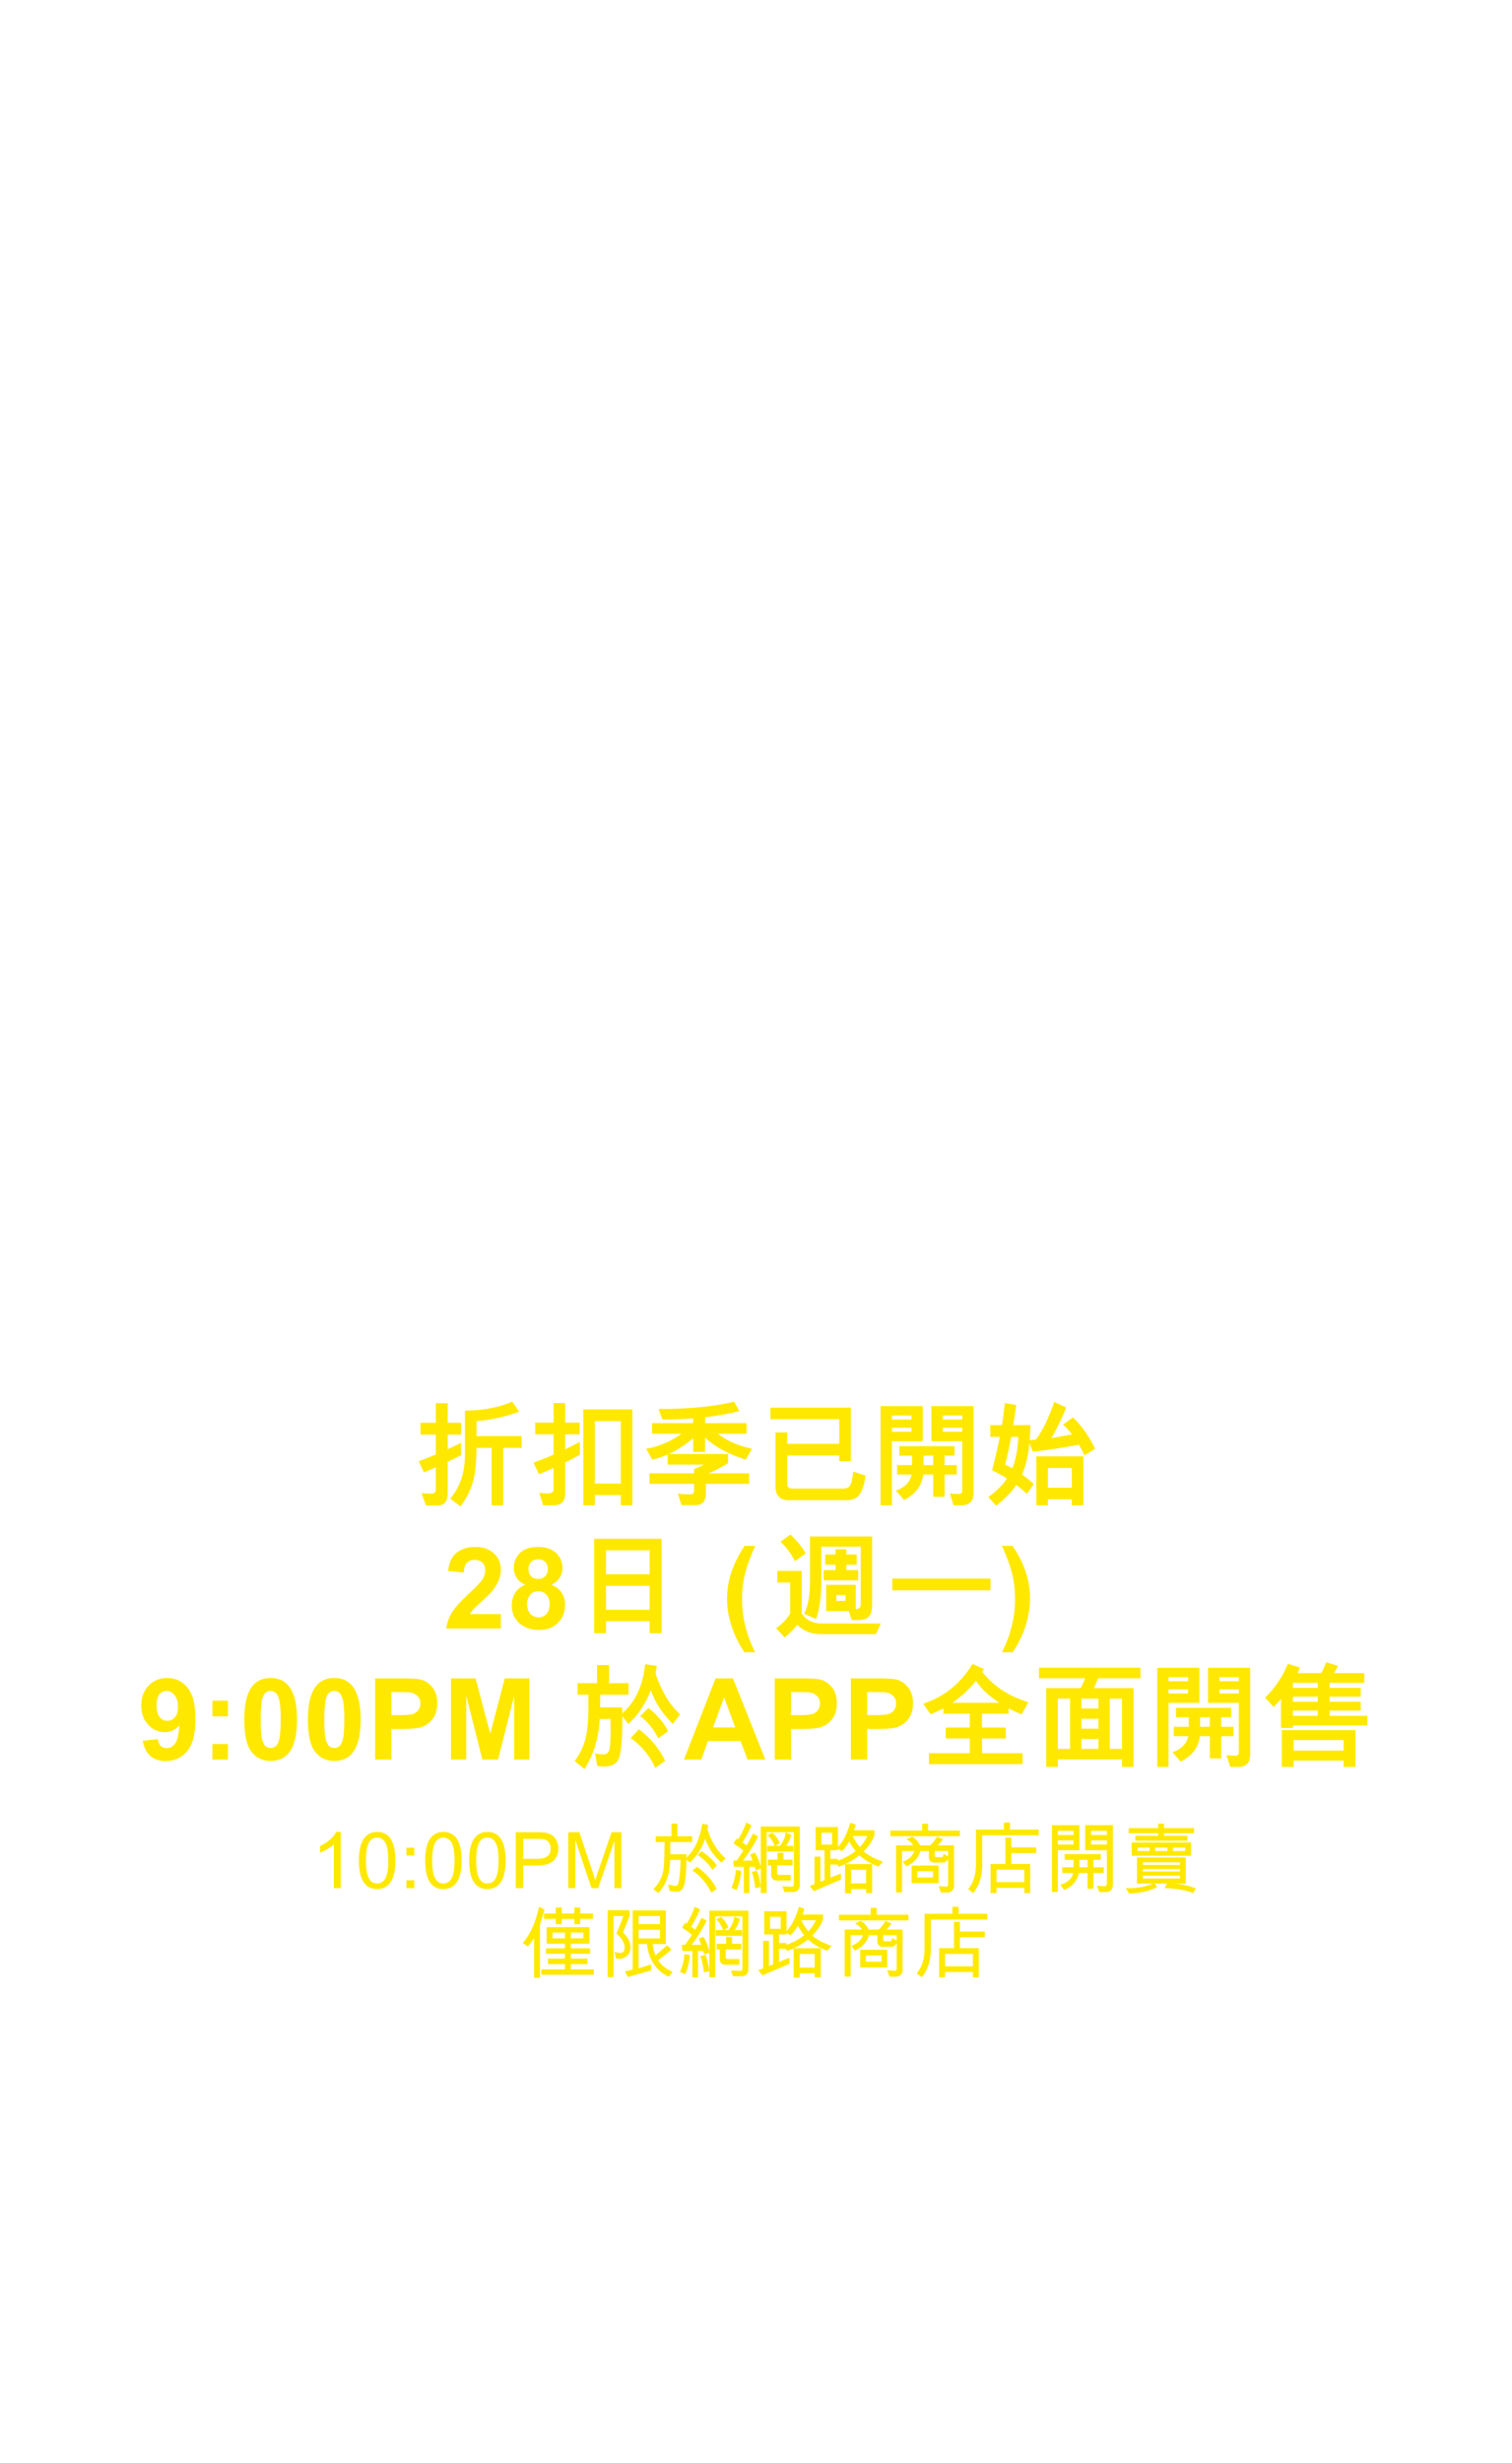 <svg width="3000" height="4885" viewBox="0 0 3000 4885" fill="none" xmlns="http://www.w3.org/2000/svg">
<g clip-path="url(#clip0)">
<path d="M1034.96 2871.79H998.377V2985.83H975.416V2871.79H945.423C945.423 2900.06 943.043 2922.55 938.282 2939.25C933.595 2955.88 925.428 2972.1 913.783 2987.92L893.238 2972.54C912.721 2949.69 922.462 2920.68 922.462 2885.53V2797.97C958.204 2797.6 989.478 2791.67 1016.29 2780.17L1030.24 2800.05C1002.7 2810.09 974.427 2816.31 945.423 2818.73V2848.39H1034.96V2871.79ZM914.881 2845.43H888.294V2874.43C898.109 2869.89 906.898 2865.64 914.662 2861.69V2886.41L888.294 2899.48V2962.21C888.294 2978.1 881.336 2986.05 867.42 2986.05H845.118L836.329 2961.55C841.749 2962.14 848.341 2962.43 856.104 2962.43C861.817 2962.43 864.674 2959.72 864.674 2954.3V2910.25C857.276 2913.61 849.403 2916.98 841.053 2920.35L830.946 2898.27C840.614 2894.75 851.856 2890.29 864.674 2884.87V2845.43H834.352V2822.03H864.674V2783.13H888.294V2822.03H914.881V2845.43ZM1150.57 2885.53C1142.81 2889.85 1133.07 2894.94 1121.35 2900.8V2962.21C1121.35 2977.81 1113.92 2985.61 1099.05 2985.61H1077.63L1070.04 2960.89C1076.56 2961.7 1082.06 2962.1 1086.52 2962.1C1094.43 2962.1 1098.39 2959.35 1098.39 2953.86V2911.56C1087.18 2916.62 1077.52 2920.83 1069.39 2924.2L1058.51 2901.02C1070.23 2896.92 1083.52 2891.68 1098.39 2885.31V2844.99H1061.91V2821.59H1098.39V2782.91H1121.35V2821.59H1150.14V2844.99H1121.35V2874.65C1130.51 2870.26 1140.25 2865.31 1150.57 2859.82V2885.53ZM1254.72 2985.61H1231.76V2965.4H1180.24V2985.61H1157.28V2795.33H1254.72V2985.61ZM1231.76 2942.44V2818.73H1180.24V2942.44H1231.76ZM1492.07 2873.55L1479.43 2895.19C1444.28 2883.77 1417.43 2869.12 1398.9 2851.25V2879.7H1375.28V2852.68C1359.83 2865.86 1343.75 2876.26 1327.05 2883.88H1444.5V2902.12C1429.04 2911.49 1416.15 2918.19 1405.82 2922.22H1486.35V2943.09H1400.66V2961.11C1400.66 2969.24 1399.01 2975.32 1395.72 2979.35C1392.49 2983.38 1386.85 2985.39 1378.8 2985.39H1352.1L1345.07 2962.65C1352.83 2963.53 1359.53 2963.97 1365.17 2963.97C1370.37 2963.97 1373.63 2963.49 1374.95 2962.54C1376.34 2961.52 1377.04 2959.68 1377.04 2957.05V2943.09H1288.6V2922.22H1377.04V2913.65C1383.48 2911.45 1390.15 2908.52 1397.03 2904.86H1324.63V2885.09C1314.97 2889.33 1304.82 2892.7 1294.2 2895.19L1282.12 2873.55C1308.04 2868.86 1331.37 2858.9 1352.1 2843.67H1293.76V2822.68H1375.28V2813.24C1355.8 2814.77 1335.47 2815.54 1314.31 2815.54L1306.62 2794.56H1311.67C1367.7 2794.56 1416.04 2789.76 1456.69 2780.17L1467.02 2798.84C1446.58 2804.04 1423.88 2808.11 1398.9 2811.04V2822.68H1481.19V2843.67H1424.5C1440.91 2857.22 1463.43 2867.18 1492.07 2873.55ZM1717.1 2926.73C1716 2939.1 1712.93 2950.35 1707.87 2960.45C1702.82 2970.49 1693.52 2975.5 1679.97 2975.5H1563.51C1555.68 2975.5 1549.56 2973.16 1545.17 2968.47C1540.85 2963.79 1538.68 2957.41 1538.68 2949.36V2841.14H1561.87V2863.66H1665.14V2814.88H1528.58V2791.92H1688.1V2898.05H1665.14V2886.84H1561.87V2942.66C1561.87 2949.25 1565.09 2952.54 1571.53 2952.54H1673.27C1678.54 2952.54 1682.68 2950.97 1685.68 2947.82C1688.68 2944.67 1691.14 2935 1693.04 2918.81L1717.1 2926.73ZM1931.7 2960.89C1931.7 2977.37 1923.83 2985.61 1908.08 2985.61H1892.04L1884.68 2962.21C1890.25 2962.94 1896.11 2963.31 1902.26 2963.31C1906.87 2963.31 1909.18 2961.08 1909.18 2956.61V2858.5H1847.99V2788.96H1931.7V2960.89ZM1909.18 2815.54V2807.63H1870.73V2815.54H1909.18ZM1909.18 2839.82V2831.91H1870.73V2839.82H1909.18ZM1830.85 2858.5H1769.65V2985.61H1747.24V2788.96H1830.85V2858.5ZM1808.44 2815.54V2807.63H1769.65V2815.54H1808.44ZM1808.44 2839.82V2831.91H1769.65V2839.82H1808.44ZM1898.41 2924.64H1874.13V2968.8H1851.61V2924.64H1831.84C1829.05 2947.05 1816.35 2963.86 1793.71 2975.06L1777.56 2956.61C1795.87 2949.8 1806.24 2939.14 1808.66 2924.64H1780.09V2905.96H1809.75V2887.06H1784.49V2868.39H1893.91V2887.06H1874.13V2905.96H1898.41V2924.64ZM1851.61 2905.96V2887.06H1832.28V2905.96H1851.61ZM2172.78 2873.55L2151.68 2886.62C2148.46 2879.59 2144.84 2872.53 2140.81 2865.42C2105.14 2872.09 2074.71 2876.74 2049.51 2879.37L2042.48 2862.67C2040.14 2887.58 2035.27 2908.16 2027.87 2924.42C2035.93 2930.28 2043.65 2936.65 2051.05 2943.53L2037.54 2963.09C2031.97 2957.67 2024.94 2951.77 2016.44 2945.4C2008.09 2958 1994.87 2971.7 1976.78 2986.49L1960.85 2969.46C1976.89 2957.96 1989.27 2945.66 1997.99 2932.55C1988.54 2926.62 1978.72 2921.2 1968.54 2916.29C1975.21 2889.7 1980.3 2867.58 1983.81 2849.93H1964.92V2826.53H1988.1C1990.15 2813.64 1992.02 2799.1 1993.7 2782.91L2016.44 2786.76C2014.61 2800.02 2012.56 2813.27 2010.29 2826.53H2044.57C2044.27 2838.32 2043.73 2848.32 2042.92 2856.52L2055.33 2855.31C2068.01 2838.98 2080.16 2814.08 2091.81 2780.61L2115.65 2791.7C2106.86 2813.6 2097.01 2833.85 2086.1 2852.46L2127.08 2844.99C2121.51 2837.81 2115.54 2831.36 2109.17 2825.65L2128.72 2811.26C2146.01 2827.59 2160.69 2848.36 2172.78 2873.55ZM2020.51 2849.93H2006.34C2003.19 2866.92 1999.19 2885.23 1994.36 2904.86C1999.12 2907.13 2003.85 2909.59 2008.53 2912.22C2015.34 2895.74 2019.34 2874.98 2020.51 2849.93ZM2149.6 2985.61H2126.64V2973.75H2079.17V2985.61H2056.21V2888.6H2149.6V2985.61ZM2126.64 2950.79V2911.56H2079.17V2950.79H2126.64ZM993.724 3201.44V3230H885.509C886.754 3219.23 890.27 3208.98 896.056 3199.24C901.915 3189.42 913.487 3176.5 930.773 3160.46C946.007 3146.32 955.126 3136.58 958.128 3131.23C961.205 3125.89 962.743 3120.58 962.743 3115.3C962.743 3108.34 960.875 3103.03 957.14 3099.37C953.478 3095.71 948.351 3093.88 941.759 3093.88C935.314 3093.88 930.223 3095.82 926.488 3099.7C922.753 3103.58 920.592 3110.03 920.006 3119.04L889.134 3115.96C890.965 3098.97 896.715 3086.77 906.383 3079.38C916.051 3071.91 928.136 3068.17 942.638 3068.17C958.531 3068.17 971.019 3072.49 980.101 3081.14C989.183 3089.78 993.724 3100.4 993.724 3113C993.724 3120.32 992.406 3127.28 989.769 3133.87C987.206 3140.39 983.141 3147.24 977.574 3154.41C973.839 3159.17 967.064 3166.02 957.25 3174.96C947.508 3183.89 941.319 3189.83 938.683 3192.76C936.119 3195.69 933.995 3198.58 932.311 3201.44H993.724ZM1042.21 3143.1C1034.23 3139.66 1028.44 3135.04 1024.85 3129.26C1021.26 3123.4 1019.47 3116.91 1019.47 3109.81C1019.47 3097.87 1023.61 3087.95 1031.88 3080.04C1040.23 3072.13 1052.13 3068.17 1067.59 3068.17C1082.9 3068.17 1094.76 3072.13 1103.18 3080.04C1111.68 3087.95 1115.93 3097.87 1115.93 3109.81C1115.93 3117.35 1114.02 3124.02 1110.22 3129.8C1106.41 3135.52 1100.99 3139.95 1093.96 3143.1C1102.82 3146.76 1109.56 3152 1114.17 3158.81C1118.86 3165.62 1121.2 3173.6 1121.2 3182.76C1121.2 3197.63 1116.44 3209.71 1106.92 3219.01C1097.47 3228.32 1084.87 3232.97 1069.13 3232.97C1053.67 3232.97 1040.86 3228.54 1030.67 3219.67C1020.49 3210.81 1015.4 3198.87 1015.4 3183.86C1015.4 3175.14 1017.53 3167.16 1021.78 3159.91C1026.1 3152.66 1032.91 3147.05 1042.21 3143.1ZM1048.47 3112.12C1048.47 3118.27 1050.23 3123.07 1053.75 3126.51C1057.26 3129.95 1061.88 3131.67 1067.59 3131.67C1073.45 3131.67 1078.14 3129.91 1081.65 3126.4C1085.17 3122.88 1086.92 3118.05 1086.92 3111.9C1086.92 3106.18 1085.2 3101.57 1081.76 3098.05C1078.32 3094.54 1073.74 3092.78 1068.03 3092.78C1062.02 3092.78 1057.26 3094.54 1053.75 3098.05C1050.23 3101.57 1048.47 3106.26 1048.47 3112.12ZM1045.73 3181C1045.73 3189.5 1047.89 3196.13 1052.21 3200.89C1056.6 3205.57 1062.02 3207.92 1068.47 3207.92C1074.91 3207.92 1080.19 3205.65 1084.29 3201.11C1088.46 3196.49 1090.55 3189.94 1090.55 3181.44C1090.55 3173.75 1088.43 3167.63 1084.18 3163.09C1080 3158.48 1074.62 3156.17 1068.03 3156.17C1060.56 3156.17 1054.95 3158.81 1051.22 3164.08C1047.56 3169.36 1045.73 3175 1045.73 3181ZM1312.62 3239.45H1289V3215.61H1202.43V3239.45H1178.81V3052.02H1312.62V3239.45ZM1289 3122.44V3074.98H1202.43V3122.44H1289ZM1289 3192.87V3145.41H1202.43V3192.87H1289ZM1498.11 3277.24H1477.01C1465.73 3260.47 1457.16 3242.93 1451.3 3224.62C1445.44 3206.31 1442.52 3188.69 1442.52 3171.77C1442.52 3151.85 1445.77 3132.95 1452.29 3115.08C1458.88 3097.14 1467.27 3080.84 1477.45 3066.19H1498.55C1488.51 3088.39 1481.63 3107.25 1477.89 3122.77C1474.16 3138.3 1472.29 3154.85 1472.29 3172.43C1472.29 3183.2 1473.13 3194.18 1474.81 3205.39C1476.57 3216.52 1479.03 3227.22 1482.18 3237.47C1485.33 3247.8 1490.64 3261.05 1498.11 3277.24ZM1730.4 3181.33C1730.4 3194.07 1728.13 3202.61 1723.59 3206.93C1719.05 3211.18 1712.09 3213.3 1702.71 3213.3H1689.86L1684.04 3195.5H1639.21V3143.43H1697.88V3191.55C1704.54 3191.55 1707.88 3188.14 1707.88 3181.33V3067.73H1629.65V3137.71C1629.65 3166.21 1626.25 3190.71 1619.44 3211.21L1595.38 3201.11C1603.21 3186.31 1607.13 3164.96 1607.13 3137.06V3047.52H1730.4V3181.33ZM1677.66 3175.18V3163.75H1659.43V3175.18H1677.66ZM1702.82 3134.53H1634.27V3114.2H1657.89V3103.55H1637.34V3083.22H1657.89V3072.9H1679.2V3083.22H1699.75V3103.55H1679.2V3114.2H1702.82V3134.53ZM1598.56 3080.92L1577.25 3096.63C1569.34 3080.95 1559.78 3068.1 1548.57 3058.06L1568.13 3043.67C1580.51 3054.88 1590.65 3067.29 1598.56 3080.92ZM1747.65 3220.11L1737.87 3241.21H1629.43C1609.59 3241.21 1593.77 3235.05 1581.97 3222.75C1574.72 3231.76 1566.37 3240.07 1556.92 3247.69L1539.9 3229.56C1551.39 3221.43 1560.7 3211.8 1567.8 3200.67V3138.81H1542.2V3115.85H1590.76V3200.45C1599.7 3213.56 1612.99 3220.11 1630.64 3220.11H1747.65ZM1965.32 3154.41H1770.43V3131.01H1965.32V3154.41ZM1988.21 3277.24C1994.22 3264.35 1998.43 3254.39 2000.84 3247.36C2003.34 3240.4 2005.68 3232.42 2007.88 3223.41C2010.07 3214.33 2011.65 3205.68 2012.6 3197.48C2013.55 3189.28 2014.03 3180.93 2014.03 3172.43C2014.03 3154.85 2012.2 3138.3 2008.54 3122.77C2004.87 3107.25 1998.03 3088.39 1987.99 3066.19H2008.86C2020 3081.94 2028.57 3098.64 2034.57 3116.29C2040.65 3133.87 2043.69 3151.74 2043.69 3169.9C2043.69 3187.63 2040.87 3205.57 2035.23 3223.74C2029.59 3241.83 2020.95 3259.66 2009.3 3277.24H1988.21ZM283.168 3452.65L313.161 3449.46C314.626 3461.33 320.595 3467.26 331.069 3467.26C337.367 3467.26 342.751 3464.33 347.219 3458.47C351.76 3452.61 354.653 3440.49 355.898 3422.1C348.061 3431.04 338.356 3435.51 326.784 3435.51C314.04 3435.51 303.09 3430.64 293.935 3420.9C284.853 3411.15 280.312 3398.41 280.312 3382.66C280.312 3366.48 285.146 3353.37 294.814 3343.33C304.482 3333.23 316.823 3328.17 331.838 3328.17C348.171 3328.17 361.574 3334.54 372.048 3347.29C382.521 3359.96 387.758 3380.76 387.758 3409.69C387.758 3439.06 382.265 3460.3 371.279 3473.41C360.365 3486.45 346.23 3492.97 328.871 3492.97C316.274 3492.97 306.056 3489.6 298.219 3482.86C290.456 3476.05 285.439 3465.98 283.168 3452.65ZM353.151 3385.41C353.151 3375.3 350.844 3367.54 346.23 3362.12C341.689 3356.63 336.415 3353.88 330.409 3353.88C324.697 3353.88 319.972 3356.15 316.237 3360.69C312.502 3365.16 310.634 3372.48 310.634 3382.66C310.634 3393.14 312.648 3400.83 316.677 3405.73C320.778 3410.64 325.905 3413.1 332.057 3413.1C337.99 3413.1 342.97 3410.75 346.999 3406.06C351.1 3401.3 353.151 3394.42 353.151 3385.41ZM421.413 3404.31V3373.22H452.174V3404.31H421.413ZM421.413 3490V3459.13H452.174V3490H421.413ZM536.915 3328.17C571.852 3328.17 589.32 3355.64 589.32 3410.57C589.32 3438.25 584.962 3458.87 576.246 3472.42C567.604 3485.97 554.494 3492.75 536.915 3492.75C521.315 3492.75 508.717 3486.74 499.122 3474.73C489.528 3462.72 484.73 3441.26 484.73 3410.35C484.73 3382.66 489.052 3362.05 497.694 3348.5C506.41 3334.95 519.484 3328.17 536.915 3328.17ZM536.915 3353.88C529.371 3353.88 524.171 3358.09 521.315 3366.51C518.532 3374.94 517.14 3389.62 517.14 3410.57C517.14 3429.47 518.056 3442.47 519.887 3449.57C521.791 3456.6 524.208 3461.29 527.138 3463.63C530.067 3465.9 533.327 3467.04 536.915 3467.04C544.166 3467.04 549.293 3463.16 552.296 3455.39C555.372 3447.63 556.911 3432.69 556.911 3410.57C556.911 3391.67 555.958 3378.71 554.054 3371.68C552.223 3364.57 549.843 3359.85 546.913 3357.5C543.983 3355.09 540.651 3353.88 536.915 3353.88ZM663.185 3328.17C698.121 3328.17 715.59 3355.64 715.59 3410.57C715.59 3438.25 711.232 3458.87 702.516 3472.42C693.873 3485.97 680.763 3492.75 663.185 3492.75C647.584 3492.75 634.987 3486.74 625.392 3474.73C615.797 3462.72 611 3441.26 611 3410.35C611 3382.66 615.321 3362.05 623.964 3348.5C632.679 3334.95 645.753 3328.17 663.185 3328.17ZM663.185 3353.88C655.641 3353.88 650.441 3358.09 647.584 3366.51C644.801 3374.94 643.409 3389.62 643.409 3410.57C643.409 3429.47 644.325 3442.47 646.156 3449.57C648.06 3456.6 650.477 3461.29 653.407 3463.63C656.337 3465.9 659.596 3467.04 663.185 3467.04C670.436 3467.04 675.563 3463.16 678.566 3455.39C681.642 3447.63 683.18 3432.69 683.18 3410.57C683.18 3391.67 682.228 3378.71 680.323 3371.68C678.492 3364.57 676.112 3359.85 673.182 3357.5C670.253 3355.09 666.92 3353.88 663.185 3353.88ZM744.3 3490V3328.94H796.485C816.261 3328.94 829.151 3329.75 835.157 3331.36C844.313 3333.77 852.003 3339.05 858.229 3347.18C864.454 3355.23 867.567 3365.63 867.567 3378.38C867.567 3386.88 866.249 3394.24 863.612 3400.46C860.975 3406.61 857.24 3411.85 852.406 3416.17C847.572 3420.49 841.859 3423.75 835.267 3425.95C828.675 3428.15 816.261 3429.25 798.023 3429.25H776.6V3490H744.3ZM776.6 3356.08V3401.78H794.398C807.289 3401.78 815.858 3400.97 820.106 3399.36C824.427 3397.68 827.833 3395.04 830.323 3391.45C832.814 3387.86 834.059 3383.65 834.059 3378.82C834.059 3372.96 832.301 3368.16 828.785 3364.43C825.343 3360.69 821.022 3358.31 815.821 3357.29C811.939 3356.48 804.139 3356.08 792.42 3356.08H776.6ZM894.849 3490V3328.94H943.519L972.743 3438.69L1001.53 3328.94H1050.42V3490H1020.2V3363.33L988.233 3490H957.032L925.062 3363.33V3490H894.849ZM1349.32 3400.46L1334.81 3419.36C1314.23 3399 1299.7 3376.66 1291.2 3352.34C1281.38 3378.93 1266.55 3401.27 1246.7 3419.36L1234.73 3403.65V3411.89C1234.73 3447.41 1232.86 3471.62 1229.13 3484.51C1225.39 3497.4 1215.1 3503.84 1198.25 3503.84C1194.23 3503.84 1189.83 3503.51 1185.07 3502.85L1180.79 3477.81C1185.91 3479.05 1191.41 3479.67 1197.27 3479.67C1203.56 3479.67 1207.52 3476.49 1209.13 3470.11C1210.74 3463.67 1211.55 3450.74 1211.55 3431.33L1211.11 3409.47H1189.8C1188.11 3446.46 1178.11 3479.6 1159.8 3508.9L1140.25 3492.97C1150.94 3478.32 1158.15 3463.27 1161.89 3447.81C1165.63 3432.36 1167.49 3411.3 1167.49 3384.64L1167.27 3361.35H1146.07V3338.39H1184.63V3302.46H1208.47V3338.39H1247.14V3361.35H1190.89L1190.67 3386.51H1234.29L1234.51 3398.37C1260.66 3375.6 1275.82 3343.08 1279.99 3300.82L1303.17 3304.11L1300.87 3317.84C1300.87 3320.92 1303.69 3328.9 1309.33 3341.79C1314.97 3354.61 1320.79 3365.38 1326.79 3374.09C1332.87 3382.81 1340.38 3391.6 1349.32 3400.46ZM1325.7 3433.75L1306.03 3447.7C1296.51 3428.95 1284.53 3414.34 1270.11 3403.87L1286.69 3387.61C1304.2 3401.52 1317.2 3416.9 1325.7 3433.75ZM1319.76 3492.53L1299.99 3506.48C1290.03 3483.33 1273.84 3463.6 1251.43 3447.26L1267.8 3429.9C1291.02 3447.56 1308.34 3468.43 1319.76 3492.53ZM1518.54 3490H1483.28L1469.32 3453.31H1404.72L1391.43 3490H1357.04L1419.78 3328.94H1454.27L1518.54 3490ZM1458.78 3426.28L1436.69 3366.51L1414.83 3426.28H1458.78ZM1537.15 3490V3328.94H1589.33C1609.11 3328.94 1622 3329.75 1628 3331.36C1637.16 3333.77 1644.85 3339.05 1651.07 3347.18C1657.3 3355.23 1660.41 3365.63 1660.41 3378.38C1660.41 3386.88 1659.09 3394.24 1656.46 3400.46C1653.82 3406.61 1650.09 3411.85 1645.25 3416.17C1640.42 3420.49 1634.7 3423.75 1628.11 3425.95C1621.52 3428.15 1609.11 3429.25 1590.87 3429.25H1569.45V3490H1537.15ZM1569.45 3356.08V3401.78H1587.24C1600.13 3401.78 1608.7 3400.97 1612.95 3399.36C1617.27 3397.68 1620.68 3395.04 1623.17 3391.45C1625.66 3387.86 1626.9 3383.65 1626.9 3378.82C1626.9 3372.96 1625.15 3368.16 1621.63 3364.43C1618.19 3360.69 1613.87 3358.31 1608.67 3357.29C1604.79 3356.48 1596.98 3356.08 1585.27 3356.08H1569.45ZM1688.24 3490V3328.94H1740.43C1760.21 3328.94 1773.1 3329.75 1779.1 3331.36C1788.26 3333.77 1795.95 3339.05 1802.17 3347.18C1808.4 3355.23 1811.51 3365.63 1811.51 3378.38C1811.51 3386.88 1810.19 3394.24 1807.56 3400.46C1804.92 3406.61 1801.18 3411.85 1796.35 3416.17C1791.52 3420.49 1785.8 3423.75 1779.21 3425.95C1772.62 3428.15 1760.21 3429.25 1741.97 3429.25H1720.54V3490H1688.24ZM1720.54 3356.08V3401.78H1738.34C1751.23 3401.78 1759.8 3400.97 1764.05 3399.36C1768.37 3397.68 1771.78 3395.04 1774.27 3391.45C1776.76 3387.86 1778 3383.65 1778 3378.82C1778 3372.96 1776.25 3368.16 1772.73 3364.43C1769.29 3360.69 1764.97 3358.31 1759.77 3357.29C1755.88 3356.48 1748.08 3356.08 1736.36 3356.08H1720.54ZM2040.39 3376.18L2027.21 3400.24C2018.13 3397.02 2009.41 3393.06 2001.06 3388.38V3398.92H1948.44V3426.5H1995.68V3448.14H1948.44V3477.37H2028.97V3499.01H1843.08V3477.37H1924.16V3448.14H1876.37V3426.5H1924.16V3398.92H1871.86V3388.38C1865.27 3392.11 1856.81 3396.07 1846.48 3400.24L1831.65 3379.26C1873.47 3365.49 1906.1 3339.16 1929.54 3300.27L1952.39 3310.48L1948.66 3315.76C1970.41 3343.96 2000.99 3364.1 2040.39 3376.18ZM1983.04 3377.28C1963.05 3364.68 1947.45 3350.18 1936.24 3333.77C1924.16 3349.81 1908.52 3364.32 1889.33 3377.28H1983.04ZM2262.9 3328.72H2178.75C2176.33 3335.31 2173.47 3341.83 2170.18 3348.28H2249.17V3504.61H2226.21V3489.78H2098.88V3504.61H2075.92V3348.28H2144.25C2148.42 3340 2151.35 3333.48 2153.04 3328.72H2061.52V3307.74H2262.9V3328.72ZM2226.21 3468.8V3369.15H2201.93V3468.8H2226.21ZM2179.41 3388.71V3369.15H2145.68V3388.71H2179.41ZM2123.16 3468.8V3369.15H2098.88V3468.8H2123.16ZM2179.41 3428.81V3409.03H2145.68V3428.81H2179.41ZM2179.41 3468.8V3449.02H2145.68V3468.8H2179.41ZM2480.58 3479.89C2480.58 3496.37 2472.7 3504.61 2456.96 3504.61H2440.92L2433.56 3481.21C2439.12 3481.94 2444.98 3482.31 2451.13 3482.31C2455.75 3482.31 2458.06 3480.08 2458.06 3475.61V3377.5H2396.86V3307.96H2480.58V3479.89ZM2458.06 3334.54V3326.63H2419.6V3334.54H2458.06ZM2458.06 3358.82V3350.91H2419.6V3358.82H2458.06ZM2379.72 3377.5H2318.53V3504.61H2296.12V3307.96H2379.72V3377.5ZM2357.31 3334.54V3326.63H2318.53V3334.54H2357.31ZM2357.31 3358.82V3350.91H2318.53V3358.82H2357.31ZM2447.29 3443.64H2423.01V3487.8H2400.49V3443.64H2380.71C2377.93 3466.05 2365.22 3482.86 2342.59 3494.06L2326.44 3475.61C2344.75 3468.8 2355.11 3458.14 2357.53 3443.64H2328.97V3424.96H2358.63V3406.06H2333.36V3387.39H2442.79V3406.06H2423.01V3424.96H2447.29V3443.64ZM2400.49 3424.96V3406.06H2381.15V3424.96H2400.49ZM2713.09 3422.32H2565.32V3427.27H2541.7V3369.81C2536.64 3375.82 2531.77 3381.09 2527.09 3385.63L2509.95 3367.17C2529.65 3348.28 2544.74 3325.9 2555.21 3300.05L2579.49 3307.52L2574.55 3318.5H2621.24C2625.41 3311.33 2628.75 3304.15 2631.24 3296.97L2654.75 3304.22L2647.06 3318.5H2707.04V3337.73H2638.16V3347.84H2699.79V3365.31H2638.16V3375.3H2699.79V3392.77H2638.16V3403.1H2713.09V3422.32ZM2614.54 3347.84V3337.73H2565.32V3347.84H2614.54ZM2614.54 3375.3V3365.31H2565.32V3375.3H2614.54ZM2614.54 3403.1V3392.77H2565.32V3403.1H2614.54ZM2689.46 3504.61H2665.84V3491.98H2566.86V3504.61H2543.24V3431.55H2689.46V3504.61ZM2665.84 3472.2V3451.33H2566.86V3472.2H2665.84Z" fill="#FFE800"/>
<g clip-path="url(#clip1)">
<path d="M676 3745H662.377V3658.19C655.566 3664.65 646.458 3670.12 635.055 3674.61V3661.45C650.747 3653.93 661.444 3644.62 667.145 3633.52H676V3745ZM748.244 3633.52C772.362 3633.52 784.42 3652.44 784.42 3690.28C784.42 3709.4 781.292 3723.63 775.036 3732.97C768.83 3742.25 759.899 3746.89 748.244 3746.89C724.176 3746.89 712.143 3728.02 712.143 3690.28C712.143 3671.16 715.246 3656.93 721.452 3647.6C727.708 3638.21 736.639 3633.52 748.244 3633.52ZM748.244 3735.69C755.56 3735.69 761.085 3732.16 764.818 3725.1C768.552 3717.98 770.419 3706.38 770.419 3690.28C770.419 3679.08 769.586 3670.28 767.921 3663.87C766.307 3657.41 763.835 3652.62 760.504 3649.49C757.225 3646.31 753.087 3644.72 748.092 3644.72C740.776 3644.72 735.277 3648.33 731.593 3655.54C727.91 3662.76 726.068 3674.34 726.068 3690.28C726.068 3701.33 726.901 3710.08 728.566 3716.54C730.231 3723 732.703 3727.82 735.983 3731C739.263 3734.13 743.35 3735.69 748.244 3735.69ZM821.925 3680.21H806.41V3664.7H821.925V3680.21ZM821.925 3745H806.41V3729.48H821.925V3745ZM879.713 3633.52C903.831 3633.52 915.89 3652.44 915.89 3690.28C915.89 3709.4 912.762 3723.63 906.505 3732.97C900.299 3742.25 891.368 3746.89 879.713 3746.89C855.646 3746.89 843.612 3728.02 843.612 3690.28C843.612 3671.16 846.715 3656.93 852.921 3647.6C859.178 3638.21 868.108 3633.52 879.713 3633.52ZM879.713 3735.69C887.029 3735.69 892.554 3732.16 896.288 3725.1C900.022 3717.98 901.888 3706.38 901.888 3690.28C901.888 3679.08 901.056 3670.28 899.391 3663.87C897.776 3657.41 895.304 3652.62 891.974 3649.49C888.694 3646.31 884.557 3644.72 879.562 3644.72C872.246 3644.72 866.746 3648.33 863.063 3655.54C859.379 3662.76 857.538 3674.34 857.538 3690.28C857.538 3701.33 858.37 3710.08 860.035 3716.54C861.7 3723 864.173 3727.82 867.452 3731C870.732 3734.13 874.819 3735.69 879.713 3735.69ZM967.018 3633.52C991.135 3633.52 1003.19 3652.44 1003.19 3690.28C1003.19 3709.4 1000.07 3723.63 993.81 3732.97C987.604 3742.25 978.673 3746.89 967.018 3746.89C942.95 3746.89 930.917 3728.02 930.917 3690.28C930.917 3671.16 934.02 3656.93 940.226 3647.6C946.482 3638.21 955.413 3633.52 967.018 3633.52ZM967.018 3735.69C974.334 3735.69 979.859 3732.16 983.592 3725.1C987.326 3717.98 989.193 3706.38 989.193 3690.28C989.193 3679.08 988.36 3670.28 986.695 3663.87C985.081 3657.41 982.608 3652.62 979.278 3649.49C975.999 3646.31 971.861 3644.72 966.866 3644.72C959.55 3644.72 954.05 3648.33 950.367 3655.54C946.684 3662.76 944.842 3674.34 944.842 3690.28C944.842 3701.33 945.675 3710.08 947.34 3716.54C949.005 3723 951.477 3727.82 954.757 3731C958.036 3734.13 962.123 3735.69 967.018 3735.69ZM1023.22 3634.05H1065.07C1071.68 3634.05 1077.36 3634.38 1082.1 3635.03C1086.89 3635.69 1091.33 3637.4 1095.42 3640.18C1099.51 3642.9 1102.58 3646.64 1104.65 3651.38C1106.77 3656.07 1107.83 3660.99 1107.83 3666.14C1107.83 3676.38 1104.53 3684.6 1097.92 3690.81C1091.36 3696.97 1080.81 3700.04 1066.28 3700.04H1037.9V3745H1023.22V3634.05ZM1037.9 3686.88H1066.43C1083.89 3686.88 1092.62 3680.11 1092.62 3666.59C1092.62 3662.15 1091.48 3658.24 1089.21 3654.86C1086.94 3651.43 1084.14 3649.31 1080.81 3648.5C1077.53 3647.65 1072.64 3647.22 1066.13 3647.22H1037.9V3686.88ZM1232.98 3745H1219.05V3652.14H1218.75L1186.81 3745H1173.64L1141.85 3650.62H1141.4V3745H1127.47V3634.05H1149.42L1175.68 3712.61C1178.61 3721.34 1180.3 3726.81 1180.76 3729.03H1181.06C1182.42 3724.74 1184.39 3718.81 1186.96 3711.25L1213.45 3634.05H1232.98V3745ZM1439.68 3686.12L1431.35 3694.29C1416.42 3681.22 1405.62 3665.53 1398.96 3647.22C1393.46 3664.72 1383.47 3680.42 1368.99 3694.29L1362.02 3688.62C1362.02 3698.71 1361.44 3709.96 1360.28 3722.37C1359.12 3734.73 1357.08 3742.81 1354.15 3746.59C1351.23 3750.37 1347.19 3752.27 1342.04 3752.27C1338.21 3752.27 1333.77 3751.71 1328.72 3750.6L1325.77 3737.73C1333.24 3739.65 1338.11 3740.61 1340.38 3740.61C1342.6 3740.61 1344.31 3739.15 1345.53 3736.22C1346.79 3733.29 1347.9 3726.84 1348.86 3716.85C1349.86 3706.81 1350.29 3697.5 1350.14 3688.92H1329.63C1329.38 3716.87 1321.53 3738.77 1306.09 3754.61L1296.33 3746.89C1302.13 3741.34 1306.65 3735.26 1309.88 3728.65C1313.11 3722.04 1315.2 3715.56 1316.16 3709.2C1317.17 3702.84 1317.8 3693.91 1318.05 3682.41L1318.66 3653.57H1300.95V3642.07H1332.28V3616.94H1344.09V3642.07H1373.38V3653.57H1330.09V3677.87H1362.02V3684.53C1377.77 3670.15 1388.26 3647.72 1393.51 3617.25L1405.16 3619.59L1403.88 3628.6C1411.29 3652.57 1423.23 3671.74 1439.68 3686.12ZM1422.19 3700.2L1413.49 3708.75C1406.48 3697.4 1396.66 3687.58 1384.05 3679.31L1391.99 3671.81C1405.62 3680.64 1415.68 3690.1 1422.19 3700.2ZM1421.89 3746.51L1411.52 3754.16C1402.19 3735.54 1389.67 3720.81 1373.98 3709.96L1382.99 3702.54C1400.55 3715.05 1413.51 3729.71 1421.89 3746.51ZM1586.92 3739.25C1586.92 3743.44 1585.74 3746.72 1583.36 3749.09C1580.99 3751.51 1577.79 3752.72 1573.75 3752.72H1556.35L1552.33 3741.44L1570.65 3742.05C1573.63 3742.2 1575.11 3740.66 1575.11 3737.43V3634.05H1521.15V3754.76H1509.42V3742.5L1498.67 3745.15C1496.86 3730.52 1494.54 3719.72 1491.71 3712.76L1501.78 3710.41C1505.46 3719.44 1508.01 3730.09 1509.42 3742.35V3706.25L1499.36 3709.66C1498.95 3707.99 1498.27 3705.67 1497.31 3702.69H1486.94V3754.91H1475.74V3702.69H1456.06L1454.85 3690.43H1461.36C1467.37 3682.16 1471.86 3675.55 1474.83 3670.6C1469.89 3666.36 1463.43 3661.62 1455.46 3656.37L1461.51 3646.61L1464.47 3648.58C1471.23 3637.63 1476.6 3626.43 1480.59 3614.98L1491.11 3620.2C1485.51 3633.27 1479.55 3644.64 1473.24 3654.33C1477.74 3657.46 1480.38 3659.48 1481.19 3660.39C1484.87 3654.84 1489.11 3646.96 1493.91 3636.77L1504.12 3642.37C1495.65 3659.78 1485.68 3675.8 1474.23 3690.43H1493.15C1491.89 3686.14 1490.22 3682.11 1488.15 3678.32L1497.92 3674.46C1502.41 3681.83 1506.24 3691.14 1509.42 3702.39V3622.7H1586.92V3739.25ZM1574.21 3672.5H1522.14V3661.14H1536.67C1533.49 3651.96 1528.85 3644.95 1522.74 3640.1L1532.2 3635.11C1539.06 3640.56 1544.06 3647.57 1547.19 3656.15L1539.01 3660.84V3661.14H1547.34C1554.1 3652.72 1557.93 3643.84 1558.84 3634.5L1570.12 3639.42C1567.55 3648.1 1564.14 3655.34 1559.9 3661.14H1574.21V3672.5ZM1572.62 3699.74H1541.81V3714.65C1541.81 3717.33 1543 3718.66 1545.37 3718.66H1568.91V3729.94H1541.66C1533.89 3729.94 1530.01 3725.75 1530.01 3717.38V3699.74H1523.8V3688.39H1542.72V3674.77H1554.53V3688.39H1572.62V3699.74ZM1470.82 3710.87C1469.66 3724.44 1466.56 3737.1 1461.51 3748.86L1451.15 3744.24C1455.89 3734.05 1458.92 3722.22 1460.23 3708.75L1470.82 3710.87ZM1752.03 3692.63L1743.25 3702.09C1729.37 3697.45 1716.66 3690.05 1705.1 3679.91C1696.73 3686.77 1687.42 3692.55 1677.18 3697.24H1730.53V3754.91H1718.43V3746.89H1688.83V3755.37H1676.72V3697.55C1674.5 3698.66 1670.21 3700.32 1663.86 3702.54L1660.91 3698.23H1647.59V3724.26C1657.42 3720.28 1664.41 3717.58 1668.55 3716.16V3728.12L1614.74 3751.05L1606.49 3740.69C1609.31 3739.68 1612.52 3738.49 1616.1 3737.13V3682.56H1627.76V3732.29L1636.01 3729.03V3669.85H1618.3V3623.75H1662.65V3662.88C1672.28 3653.65 1680.43 3637.73 1687.09 3615.13L1697.99 3618.99C1697.33 3622.06 1696.05 3625.82 1694.13 3630.26H1735V3639.88C1730.96 3651.53 1723.85 3662.23 1713.66 3671.97C1722.29 3679.79 1735.08 3686.67 1752.03 3692.63ZM1650.99 3658.49V3635.11H1629.95V3658.49H1650.99ZM1720.92 3641.62H1691.94C1694.36 3647.57 1699 3654.91 1705.86 3663.64C1712.02 3657.33 1717.04 3649.99 1720.92 3641.62ZM1697.54 3671.36C1692.84 3665.51 1688.61 3659.25 1684.82 3652.59C1680.13 3660.97 1675.31 3667.32 1670.37 3671.66L1662.65 3666.89V3669.85H1647.59V3686.88H1662.65V3690.58C1676.52 3685.39 1688.15 3678.98 1697.54 3671.36ZM1718.43 3735.54V3708.6H1688.83V3735.54H1718.43ZM1904.5 3642.07H1766.6V3630.79H1829.65V3617.09H1841.45V3630.79H1904.5V3642.07ZM1892.92 3740.69C1892.92 3744.42 1891.68 3747.52 1889.21 3750C1886.74 3752.47 1883.53 3753.7 1879.6 3753.7H1866.88L1862.34 3740.84L1877.55 3742.05C1878.46 3742.15 1879.27 3741.82 1879.98 3741.06C1880.73 3740.31 1881.11 3739.4 1881.11 3738.34V3686.57C1880.45 3688.89 1879.09 3690.76 1877.02 3692.17C1874.95 3693.59 1872.86 3694.29 1870.74 3694.29H1853.71C1850.33 3694.29 1847.66 3693.33 1845.69 3691.42C1843.77 3689.5 1842.81 3686.95 1842.81 3683.77V3671.36H1826.09C1822.51 3684.73 1813.25 3694.92 1798.31 3701.94L1791.2 3692.48C1803.21 3688.09 1810.85 3681.05 1814.13 3671.36H1789.84V3753.55H1777.88V3660.08H1811.86C1809.54 3655.54 1805.02 3651.46 1798.31 3647.82L1810.12 3642.98C1816.78 3646.86 1821.9 3652.57 1825.48 3660.08H1845.77C1851.27 3654.63 1855.71 3648.93 1859.09 3642.98L1871.04 3648.12C1868.47 3651.76 1865.12 3655.74 1860.98 3660.08H1892.92V3740.69ZM1881.11 3682.11V3671.36H1854.47V3679.91C1854.47 3681.38 1854.75 3682.31 1855.3 3682.71C1855.86 3683.12 1856.92 3683.32 1858.48 3683.32H1869.15C1870.16 3683.32 1870.79 3682.74 1871.04 3681.58L1872.1 3676.81L1881.11 3682.11ZM1862.34 3735.24H1808.76V3700.2H1862.34V3735.24ZM1851.22 3711.55H1819.88V3723.88H1851.06L1851.22 3711.55ZM2061.05 3640.25H1948.81V3699.59C1948.81 3721.74 1942.91 3740.13 1931.1 3754.76L1921.04 3747.04C1931.28 3734.38 1936.4 3718.21 1936.4 3698.53V3628.9H1991.73V3614.98H2003.99V3628.9H2061.05V3640.25ZM2056.06 3675.37H2006.64V3697.09H2044.1V3754.91H2032.37V3744.39H1977.19V3754.91H1965.39V3697.09H1994.83V3644.87H2006.64V3664.09H2056.06V3675.37ZM2032.37 3733.04V3708.44H1977.19V3733.04H2032.37ZM2208.07 3738.49C2208.07 3742.93 2206.91 3746.44 2204.59 3749.01C2202.27 3751.58 2199.04 3752.87 2194.9 3752.87H2181.2L2176.59 3740.38L2191.34 3741.29C2192.66 3741.34 2193.79 3740.84 2194.75 3739.78C2195.76 3738.72 2196.26 3737.51 2196.26 3736.15V3669.85H2153.2V3620.05H2208.07V3738.49ZM2196.26 3639.57V3631.4H2164.93V3639.57H2196.26ZM2196.26 3658.49V3650.32H2164.93V3658.49H2196.26ZM2141.7 3669.85H2098.94V3752.57H2087.13V3620.05H2141.7V3669.85ZM2129.97 3639.57V3631.4H2098.94V3639.57H2129.97ZM2129.97 3658.49V3650.32H2098.94V3658.49H2129.97ZM2189.91 3714.95H2169.62V3746.06H2157.82V3714.95H2140.94C2137.05 3731.15 2127.24 3742.4 2111.5 3748.71L2103.85 3738.64C2118.84 3733.55 2127.27 3725.65 2129.13 3714.95H2107.64V3703.6H2129.97V3688.77H2112.41V3677.41H2184.15V3688.77H2169.62V3703.6H2189.91V3714.95ZM2157.82 3703.6V3688.77H2141.7V3703.6H2157.82ZM2369.17 3636.02H2309.53V3641.16H2356.15V3650.77H2252.77V3641.16H2297.87V3636.02H2239.45V3625.95H2297.87V3616.94H2309.53V3625.95H2369.17V3636.02ZM2363.11 3680.82H2245.35V3654.48H2363.11V3680.82ZM2351.38 3671.36V3664.55H2327.31V3671.36H2351.38ZM2316.19 3671.36V3664.55H2292.12V3671.36H2316.19ZM2281 3671.36V3664.55H2257.16V3671.36H2281ZM2372.57 3745.61L2367.35 3754.76C2353.07 3748.91 2334.15 3745.61 2310.59 3744.85L2315.28 3735.99H2291.06L2296.06 3742.96C2279.41 3751.13 2260.84 3755.37 2240.35 3755.67L2233.54 3745C2235.71 3745.1 2237.91 3745.15 2240.13 3745.15C2256.68 3745.15 2272.42 3742.15 2287.35 3736.15V3735.99H2255.87V3684.23H2352.74V3735.99H2330.72V3736.15C2345.76 3737.1 2359.71 3740.26 2372.57 3745.61ZM2341.16 3693.84H2267.68V3698.98H2341.01L2341.16 3693.84ZM2341.16 3707.01H2267.68V3712H2341.01L2341.16 3707.01ZM2341.01 3725.93V3720.33H2267.68V3725.93H2341.01ZM1080.45 3787.5C1080.15 3789.06 1078.56 3794.39 1075.68 3803.47C1072.86 3812.5 1071.44 3817.27 1071.44 3817.77V3922.82H1059.71V3844.41H1059.18C1056.26 3849.31 1052.35 3854.73 1047.45 3860.69L1037.08 3853.72C1052.02 3837.02 1062.82 3813.06 1069.48 3781.82L1080.45 3787.5ZM1176.42 3805.97H1151.29V3816.49H1139.48V3805.97H1114.58V3816.49H1102.63V3805.97H1079.39V3795.3H1102.63V3783.49H1114.58V3795.3H1139.48V3783.49H1151.29V3795.3H1176.42V3805.97ZM1178.23 3916.77H1074.09V3906.1H1120.94V3895.73H1087.26V3884.91H1120.94V3875.14H1083.25V3864.4H1120.94V3855.24H1084.61V3822.39H1169.61V3855.24H1132.67V3864.4H1170.97V3875.14H1132.67V3884.91H1165.52V3895.73H1132.67V3906.1H1178.23V3916.77ZM1157.34 3844.57V3833.14H1132.67V3844.57H1157.34ZM1120.94 3844.57V3833.14H1096.42V3844.57H1120.94ZM1236.17 3832.99C1245.96 3842.32 1250.86 3851.91 1250.86 3861.75C1250.86 3870.02 1248.46 3876 1243.67 3879.68C1238.92 3883.37 1234.46 3885.21 1230.27 3885.21C1228.55 3885.21 1225.83 3884.93 1222.1 3884.38L1219.3 3871.51C1224.39 3872.77 1228.1 3873.4 1230.42 3873.4C1236.42 3873.4 1239.43 3870 1239.43 3863.18C1239.43 3853.95 1233.95 3844.54 1223 3834.95C1230.37 3817.9 1234.91 3806.37 1236.63 3800.37H1217.4V3921.46H1205.6V3788.79H1249.19V3800.22L1236.17 3832.99ZM1334.41 3910.94L1327.3 3920.7C1314.78 3915.51 1304.69 3907.03 1297.02 3895.27C1289.4 3883.47 1284.99 3870.35 1283.78 3855.92H1267.2V3903.75L1291.95 3896.48V3908.29L1245.78 3921.31L1240.03 3910.11L1255.4 3906.4V3789.09H1321.09V3855.92H1294.9C1295.76 3863.69 1297.68 3871.18 1300.66 3878.4L1323.44 3858.34L1332.29 3866.44C1326.84 3871.89 1318.06 3879.03 1305.95 3887.86C1311.5 3897.39 1320.99 3905.09 1334.41 3910.94ZM1309.36 3816.34V3800.37H1267.2V3816.34H1309.36ZM1309.36 3844.72V3827.69H1267.2V3844.72H1309.36ZM1484.91 3906.25C1484.91 3910.44 1483.72 3913.72 1481.35 3916.09C1478.98 3918.51 1475.78 3919.72 1471.74 3919.72H1454.33L1450.32 3908.44L1468.64 3909.05C1471.62 3909.2 1473.1 3907.66 1473.1 3904.43V3801.05H1419.14V3921.76H1407.41V3909.5L1396.66 3912.15C1394.85 3897.52 1392.53 3886.72 1389.7 3879.76L1399.77 3877.41C1403.45 3886.44 1406 3897.09 1407.41 3909.35V3873.25L1397.34 3876.66C1396.94 3874.99 1396.26 3872.67 1395.3 3869.69H1384.93V3921.91H1373.73V3869.69H1354.05L1352.84 3857.43H1359.35C1365.36 3849.16 1369.85 3842.55 1372.82 3837.6C1367.88 3833.36 1361.42 3828.62 1353.45 3823.37L1359.5 3813.61L1362.45 3815.58C1369.22 3804.63 1374.59 3793.43 1378.57 3781.98L1389.09 3787.2C1383.49 3800.27 1377.54 3811.64 1371.23 3821.33C1375.72 3824.46 1378.37 3826.48 1379.18 3827.39C1382.86 3821.84 1387.1 3813.96 1391.9 3803.77L1402.11 3809.37C1393.64 3826.78 1383.67 3842.8 1372.22 3857.43H1391.14C1389.88 3853.14 1388.21 3849.11 1386.14 3845.32L1395.91 3841.46C1400.4 3848.83 1404.23 3858.14 1407.41 3869.39V3789.7H1484.91V3906.25ZM1472.2 3839.5H1420.13V3828.14H1434.66C1431.48 3818.96 1426.84 3811.95 1420.73 3807.1L1430.19 3802.11C1437.05 3807.56 1442.05 3814.57 1445.18 3823.15L1437 3827.84V3828.14H1445.33C1452.09 3819.72 1455.92 3810.84 1456.83 3801.5L1468.11 3806.42C1465.54 3815.1 1462.13 3822.34 1457.89 3828.14H1472.2V3839.5ZM1470.61 3866.74H1439.8V3881.65C1439.8 3884.33 1440.99 3885.66 1443.36 3885.66H1466.9V3896.94H1439.65C1431.88 3896.94 1428 3892.75 1428 3884.38V3866.74H1421.79V3855.39H1440.71V3841.77H1452.52V3855.39H1470.61V3866.74ZM1368.81 3877.87C1367.65 3891.44 1364.55 3904.1 1359.5 3915.86L1349.13 3911.24C1353.88 3901.05 1356.9 3889.22 1358.22 3875.75L1368.81 3877.87ZM1650.02 3859.63L1641.24 3869.09C1627.36 3864.45 1614.65 3857.05 1603.09 3846.91C1594.72 3853.77 1585.41 3859.55 1575.17 3864.24H1628.52V3921.91H1616.41V3913.89H1586.82V3922.37H1574.71V3864.55C1572.49 3865.66 1568.2 3867.32 1561.85 3869.54L1558.89 3865.23H1545.57V3891.26C1555.41 3887.28 1562.4 3884.58 1566.54 3883.16V3895.12L1512.73 3918.05L1504.48 3907.69C1507.3 3906.68 1510.51 3905.49 1514.09 3904.13V3849.56H1525.75V3899.29L1533.99 3896.03V3836.85H1516.28V3790.75H1560.64V3829.88C1570.27 3820.65 1578.42 3804.73 1585.08 3782.13L1595.98 3785.99C1595.32 3789.06 1594.04 3792.82 1592.12 3797.26H1632.99V3806.88C1628.95 3818.53 1621.84 3829.23 1611.65 3838.97C1620.27 3846.79 1633.06 3853.67 1650.02 3859.63ZM1548.98 3825.49V3802.11H1527.94V3825.49H1548.98ZM1618.91 3808.62H1589.92C1592.35 3814.57 1596.99 3821.91 1603.85 3830.64C1610.01 3824.33 1615.03 3816.99 1618.91 3808.62ZM1595.53 3838.36C1590.83 3832.51 1586.59 3826.25 1582.81 3819.59C1578.12 3827.97 1573.3 3834.32 1568.35 3838.66L1560.64 3833.89V3836.85H1545.57V3853.88H1560.64V3857.58C1574.51 3852.39 1586.14 3845.98 1595.53 3838.36ZM1616.41 3902.54V3875.6H1586.82V3902.54H1616.41ZM1802.49 3809.07H1664.59V3797.79H1727.63V3784.09H1739.44V3797.79H1802.49V3809.07ZM1790.91 3907.69C1790.91 3911.42 1789.67 3914.52 1787.2 3917C1784.73 3919.47 1781.52 3920.7 1777.59 3920.7H1764.87L1760.33 3907.84L1775.54 3909.05C1776.45 3909.15 1777.26 3908.82 1777.96 3908.06C1778.72 3907.31 1779.1 3906.4 1779.1 3905.34V3853.57C1778.44 3855.89 1777.08 3857.76 1775.01 3859.17C1772.94 3860.59 1770.85 3861.29 1768.73 3861.29H1751.7C1748.32 3861.29 1745.65 3860.33 1743.68 3858.42C1741.76 3856.5 1740.8 3853.95 1740.8 3850.77V3838.36H1724.08C1720.5 3851.73 1711.24 3861.92 1696.3 3868.94L1689.19 3859.48C1701.2 3855.09 1708.84 3848.05 1712.12 3838.36H1687.82V3920.55H1675.87V3827.08H1709.85C1707.53 3822.54 1703.01 3818.46 1696.3 3814.82L1708.11 3809.98C1714.77 3813.86 1719.89 3819.57 1723.47 3827.08H1743.76C1749.25 3821.63 1753.69 3815.93 1757.08 3809.98L1769.03 3815.12C1766.46 3818.76 1763.1 3822.74 1758.97 3827.08H1790.91V3907.69ZM1779.1 3849.11V3838.36H1752.46V3846.91C1752.46 3848.38 1752.74 3849.31 1753.29 3849.71C1753.85 3850.12 1754.91 3850.32 1756.47 3850.32H1767.14C1768.15 3850.32 1768.78 3849.74 1769.03 3848.58L1770.09 3843.81L1779.1 3849.11ZM1760.33 3902.24H1706.75V3867.2H1760.33V3902.24ZM1749.2 3878.55H1717.87V3890.88H1749.05L1749.2 3878.55ZM1959.04 3807.25H1846.8V3866.59C1846.8 3888.74 1840.9 3907.13 1829.09 3921.76L1819.03 3914.04C1829.27 3901.38 1834.39 3885.21 1834.39 3865.53V3795.9H1889.71V3781.98H1901.98V3795.9H1959.04V3807.25ZM1954.05 3842.37H1904.62V3864.09H1942.09V3921.91H1930.36V3911.39H1875.18V3921.91H1863.38V3864.09H1892.82V3811.87H1904.62V3831.09H1954.05V3842.37ZM1930.36 3900.04V3875.44H1875.18V3900.04H1930.36Z" fill="#FFE800"/>
</g>
</g>
<defs>
<clipPath id="clip0">
<rect width="3000" height="4885" fill="white"/>
</clipPath>
<clipPath id="clip1">
<rect width="3001" height="334" fill="white" transform="translate(-1 3600)"/>
</clipPath>
</defs>
</svg>
